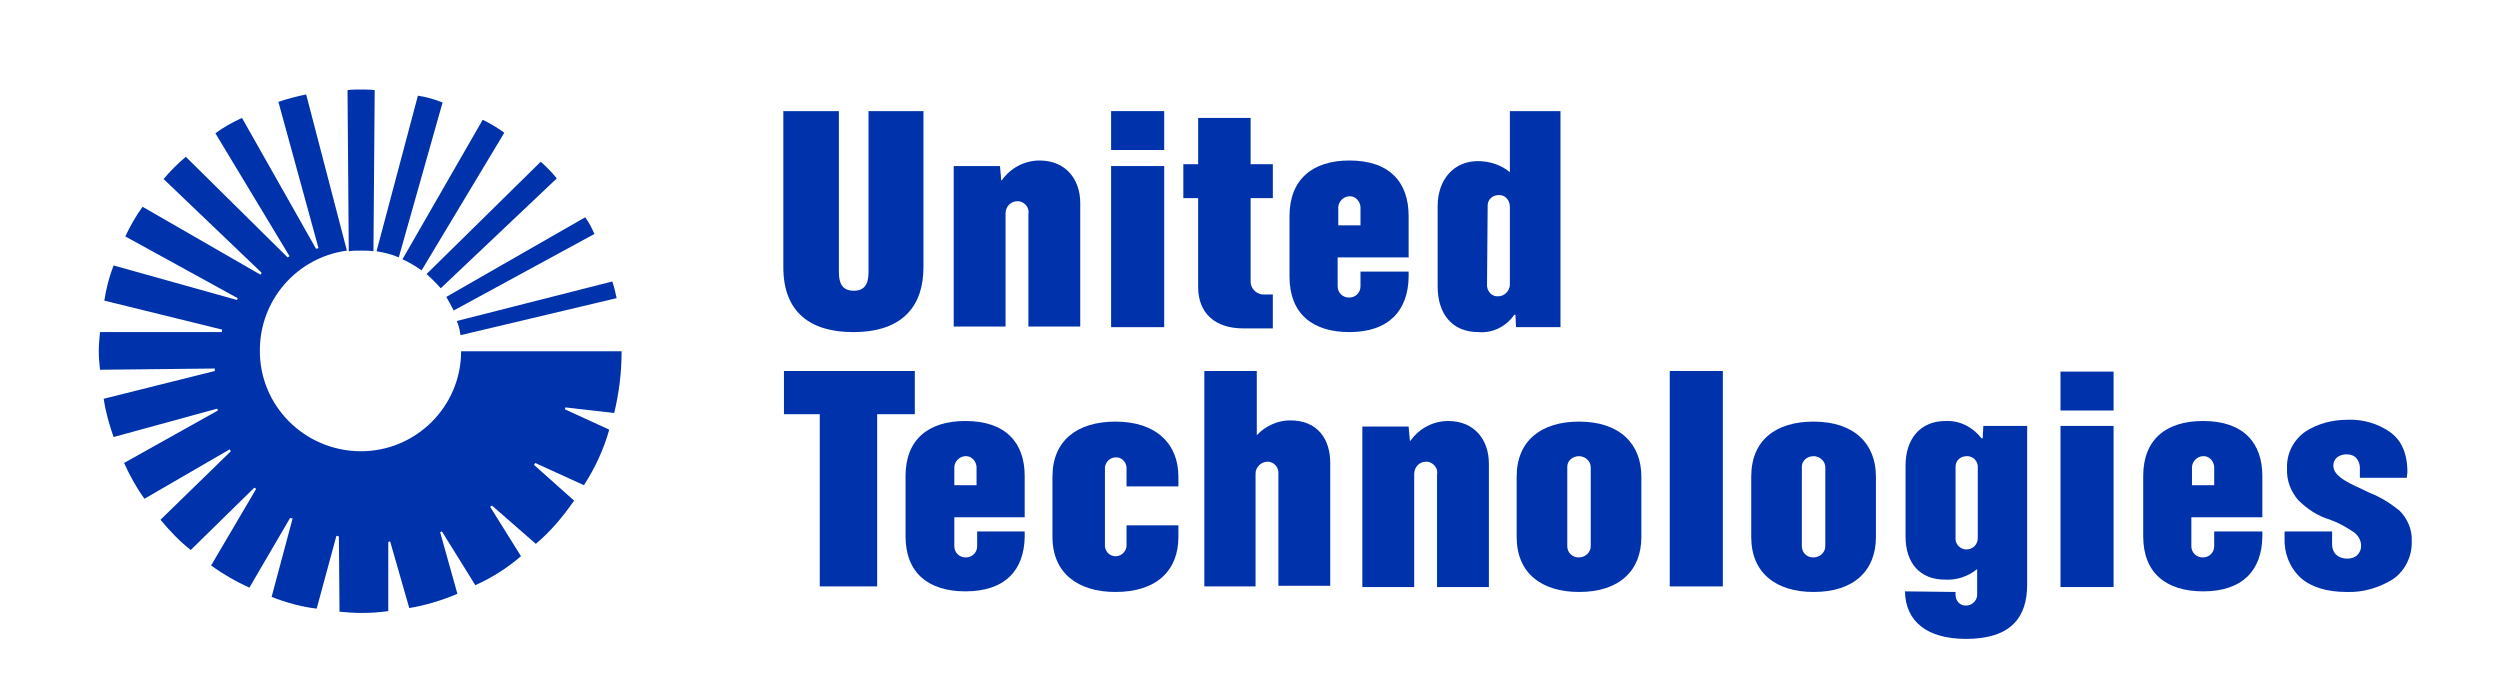 <?xml version="1.0" encoding="utf-8"?>
<!-- Generator: Adobe Illustrator 19.2.0, SVG Export Plug-In . SVG Version: 6.00 Build 0)  -->
<!DOCTYPE svg PUBLIC "-//W3C//DTD SVG 1.1//EN" "http://www.w3.org/Graphics/SVG/1.1/DTD/svg11.dtd">
<svg version="1.1" id="Layer_1" xmlns="http://www.w3.org/2000/svg" xmlns:xlink="http://www.w3.org/1999/xlink" x="0px" y="0px"
	 viewBox="0 0 405 112" style="enable-background:new 0 0 405 112;" xml:space="preserve">
<style type="text/css">
	.st0{fill:#0033AB;}
</style>
<title>UTC_RGB_blue_two-line_16813fdb-5e6e-42a0-9525-f0352bfeea2e</title>
<path class="st0" d="M74.6,54.3c-0.1-0.8-0.3-1.6-0.6-2.3l25.2-6.4c0.3,0.9,0.5,1.8,0.7,2.7L74.6,54.3z M72.3,48.1
	c0.4,0.7,0.8,1.4,1.2,2.2l22.8-12.4c-0.4-0.9-0.9-1.9-1.5-2.7L72.3,48.1z M90.2,28.9c-0.8-1-1.7-1.9-2.6-2.7L69.1,44.4
	c0.8,0.7,1.6,1.5,2.3,2.3L90.2,28.9z M65.2,42c1.1,0.5,2.1,1.1,3.1,1.8l13.4-22.3c-1.1-0.8-2.3-1.5-3.5-2.1L65.2,42z M61,40.7
	c1.2,0.2,2.5,0.5,3.6,1l7.1-25.1c-1.3-0.5-2.6-0.9-4-1.1L61,40.7z M60.7,14.6c-0.7-0.1-1.6-0.1-2.3-0.1s-1.5,0-2.1,0.1l0.2,26.1
	c0.7-0.1,1.3-0.1,2-0.1c0.7,0,1.3,0,2,0.1L60.7,14.6z M74.1,96.2l-2.8-10l0.3-0.1l5.4,8.7c2.7-1.2,5.2-2.8,7.4-4.7l-5-8l0.3-0.2
	l7.1,6.2c2.4-2,4.4-4.4,6.2-7l-6.5-5.8l0.2-0.3l7.9,3.6c1.8-2.8,3.2-5.8,4.1-9l-7.2-3.3l0.1-0.3l7.9,0.9c0.8-3.3,1.2-6.6,1.2-10h-26
	c0,9-7.4,16.3-16.4,16.2s-16.3-7.4-16.2-16.4c0-8.1,6-15,14.1-16.1l-6.6-25.3c-1.5,0.3-3,0.7-4.5,1.2l6.5,23.7l-0.4,0.1L39.2,19.1
	c-1.5,0.7-3,1.5-4.3,2.5l12,19.9l-0.3,0.2L30.1,25.4c-1.3,1.1-2.5,2.3-3.6,3.6l15.9,15.2l-0.2,0.3l-19.1-11c-1.1,1.5-2,3.1-2.8,4.8
	l18.2,10l-0.1,0.3L18.4,43c-0.7,1.8-1.2,3.7-1.5,5.7L36,53.4l-0.1,0.4H16.2c-0.1,1-0.2,2.2-0.2,3.1s0.1,2.1,0.2,3l18.6-0.2v0.4
	l-18,4.5c0.3,2.1,0.9,4.2,1.6,6.2l16.8-4.6l0.1,0.3L20.1,75c0.9,2,2,4,3.3,5.8l13.8-8l0.2,0.3L26,84.2c1.5,1.8,3.1,3.5,4.9,4.9
	L41.2,79l0.3,0.2l-7.3,12.4c1.9,1.4,4,2.6,6.2,3.6L47,83.9l0.4,0.1L44,96.7c2.3,0.9,4.8,1.6,7.3,1.9l3.2-11.8l0.4,0.1l0.1,12.2
	c1.2,0.1,2.4,0.2,3.6,0.2c1.4,0,2.9-0.1,4.3-0.3V87.8l0.3-0.1l3.1,10.8C68.8,98.1,71.5,97.3,74.1,96.2"/>
<path class="st0" d="M127,18h8.9v26.1c0,1.7,0.5,3,2.4,3c1.7,0,2.4-1,2.4-3V18h8.9v25.3c0,5.9-3,10.5-11.4,10.5
	c-7,0-11.3-3.3-11.3-10.5V18z"/>
<path class="st0" d="M162,26.9l0.2,2.3h0.1c1.4-2,3.7-3.2,6.1-3.2c4.3,0,6.6,3.1,6.6,6.9v20h-8.4V34.7c0.2-1-0.5-1.9-1.5-2.1
	c-0.1,0-0.2,0-0.3,0c-1.1,0-1.9,0.9-1.9,2c0,0,0,0,0,0v18.3h-8.4v-26L162,26.9L162,26.9z"/>
<path class="st0" d="M180,18h8.6v6.3H180V18z M180,26.9h8.6v26.1H180V26.9z"/>
<path class="st0" d="M191.7,32.1v-5.5h2.4v-7.5h8.5v7.5h3.6v5.5h-3.6v13.3c-0.1,1.2,0.8,2.2,1.9,2.3c0.1,0,0.3,0,0.4,0
	c0.4,0,0.8,0,1.3,0v5.5h-4.8c-4.6,0-7.3-2.5-7.3-6.7V32.1H191.7L191.7,32.1z"/>
<path class="st0" d="M228.2,44v0.9c-0.1,5.3-3.1,8.9-9.6,8.9c-6,0-9.7-3-9.7-9V35c0-5.9,3.7-9,9.7-9c6.6,0,9.6,3.6,9.6,9v6.7h-11.5
	v4.7c0,1,0.8,1.8,1.8,1.8c0,0,0,0,0.1,0c1,0,1.8-0.8,1.8-1.8c0,0,0,0,0,0V44H228.2L228.2,44z M220.4,36.5v-3c-0.1-1-0.9-1.8-1.9-1.7
	c-0.9,0.1-1.6,0.8-1.7,1.7v3H220.4z"/>
<path class="st0" d="M252.8,18v35h-7.2l-0.1-2h-0.2c-1.3,1.9-3.5,3-5.8,2.8c-4.3,0-6.6-3-6.6-7.4v-13c0-4.4,2.7-7.3,6.5-7.3
	c1.9,0,3.8,0.6,5.2,1.8l0,0V18H252.8L252.8,18z M240.9,46c-0.1,1,0.6,1.9,1.5,2c0.1,0,0.2,0,0.3,0c1,0,1.8-0.8,1.9-1.8
	c0,0,0-0.1,0-0.1V33.5c0-1-0.7-1.9-1.7-1.9c0,0-0.1,0-0.1,0c-1,0-1.8,0.7-1.8,1.7c0,0.1,0,0.2,0,0.3C241,35,240.9,46,240.9,46z"/>
<path class="st0" d="M127,60.1h21.2v7h-6.1V95h-9.3V67.1H127C127,67.1,127,60.1,127,60.1z"/>
<path class="st0" d="M166,86.1v0.9c-0.1,5.3-3.1,8.8-9.6,8.8c-6,0-9.7-3-9.7-8.9v-9.8c0-5.9,3.7-8.9,9.7-8.9c6.6,0,9.6,3.6,9.6,8.9
	v6.7h-11.4v4.7c0,1,0.8,1.8,1.8,1.8c0,0,0,0,0.1,0c1,0,1.8-0.8,1.8-1.8v0v-2.4H166z M158.2,78.6v-3c-0.1-1-0.9-1.8-1.9-1.7
	c-0.9,0.1-1.6,0.8-1.7,1.7v3H158.2z"/>
<path class="st0" d="M190.9,85.1V87c0,5.4-3.5,8.9-10.2,8.9c-6,0-10.2-3-10.2-8.9v-9.8c0-5.9,4.1-8.9,10.2-8.9
	c6.6,0,10.2,3.6,10.2,8.9v1.6h-8.4v-3.1c-0.1-1-0.9-1.7-1.9-1.6c-0.9,0.1-1.5,0.8-1.6,1.6v12.8c0.1,1,0.9,1.7,1.9,1.6
	c0.9-0.1,1.5-0.8,1.6-1.6v-3.4H190.9L190.9,85.1z"/>
<path class="st0" d="M203.6,60.1v10.4l0,0c1.4-1.5,3.4-2.4,5.4-2.4c4.6,0,6.5,3.2,6.5,6.9c0,2.8,0,19.9,0,19.9h-8.4V76.8
	c0.1-1-0.6-1.9-1.6-2c-0.1,0-0.1,0-0.2,0c-1,0-1.9,0.9-1.9,1.9c0,0,0,0.1,0,0.1V95h-8.3V60.1H203.6z"/>
<path class="st0" d="M228.2,69.1l0.2,2.3h0.1c1.4-2,3.7-3.2,6.1-3.2c4.3,0,6.6,3.1,6.6,6.9v20h-8.4V76.9c0.2-1-0.5-1.9-1.5-2.1
	c-0.1,0-0.2,0-0.3,0c-1.1,0-1.9,0.9-1.9,2c0,0,0,0,0,0v18.3h-8.4v-26L228.2,69.1L228.2,69.1z"/>
<path class="st0" d="M245.7,77.2c0-5.9,4.1-8.9,10.1-8.9c6.6,0,10.1,3.6,10.1,8.9V87c0,5.4-3.5,8.9-10.1,8.9c-6,0-10.1-3-10.1-8.9
	V77.2z M253.9,88.5c0,1,0.8,1.8,1.8,1.8c0,0,0,0,0.1,0c1,0,1.9-0.8,1.9-1.8V75.7c0-1-0.9-1.8-1.9-1.8c-1,0-1.9,0.7-1.9,1.7
	c0,0,0,0,0,0L253.9,88.5L253.9,88.5z"/>
<path class="st0" d="M270.5,60.1h8.6V95h-8.6V60.1z"/>
<path class="st0" d="M283.7,77.2c0-5.9,4-8.9,10.1-8.9c6.6,0,10.1,3.6,10.1,8.9V87c0,5.4-3.5,8.9-10.1,8.9c-6,0-10.1-3-10.1-8.9
	V77.2z M291.9,88.5c0,1,0.8,1.8,1.8,1.8c0,0,0,0,0.1,0c1,0,1.9-0.8,1.9-1.8V75.7c0-1-0.9-1.8-1.9-1.8c-1,0-1.9,0.7-1.9,1.7
	c0,0,0,0,0,0V88.5L291.9,88.5z"/>
<path class="st0" d="M316.8,95.9v0.5c0,0.9,0.7,1.7,1.6,1.7c0,0,0.1,0,0.1,0c0.9,0,1.7-0.7,1.8-1.6c0,0,0-0.1,0-0.1v-4.2l0,0
	c-1.5,1.2-3.3,1.8-5.2,1.7c-4.1,0-6.4-2.7-6.4-7V75.4c0-4.2,2.3-7.2,6.5-7.2c2.3-0.1,4.4,1,5.8,2.8h0.2l0.1-2h7.1v25.7
	c0,5.3-2.6,8.8-9.9,8.8c-6.3,0-9.8-2.8-9.9-7.7L316.8,95.9L316.8,95.9z M316.8,87c-0.1,1,0.5,1.8,1.5,2c0.1,0,0.2,0,0.3,0
	c1,0,1.8-0.8,1.8-1.8c0,0,0-0.1,0-0.1V75.8c0.1-1-0.7-1.9-1.7-1.9c0,0-0.1,0-0.1,0c-1,0-1.8,0.7-1.8,1.7c0,0.1,0,0.2,0,0.3V87
	L316.8,87z"/>
<path class="st0" d="M333.8,60.2h8.6v6.3h-8.6V60.2z M333.8,69h8.6v26.1h-8.6V69L333.8,69z"/>
<path class="st0" d="M366.5,86.1v0.9c-0.1,5.3-3.1,8.8-9.6,8.8c-6,0-9.7-3-9.7-8.9v-9.8c0-5.9,3.7-8.9,9.7-8.9
	c6.6,0,9.6,3.6,9.6,8.9v6.7h-11.5v4.7c0,1,0.8,1.8,1.8,1.8c0,0,0,0,0.1,0c1,0,1.8-0.8,1.8-1.8v0v-2.4H366.5L366.5,86.1z M358.7,78.6
	v-3c-0.1-1-0.9-1.8-1.9-1.7c-0.9,0.1-1.6,0.8-1.7,1.7v3H358.7z"/>
<path class="st0" d="M389.9,77.4h-7.6v-1.6c0-0.6-0.2-1.1-0.5-1.5c-0.4-0.5-1-0.7-1.7-0.7c-0.6,0-1.2,0.2-1.6,0.6
	c-0.3,0.3-0.5,0.7-0.5,1.2c0,1,0.7,1.7,1.8,2.4s2.6,1.3,4,2c1.8,0.7,3.4,1.7,4.9,2.9c1.3,1.3,2.1,3.1,2,4.9c0.1,2.4-1,4.8-3,6.2
	c-2.2,1.4-4.9,2.2-7.5,2.1c-3.3,0-5.8-0.8-7.5-2.3c-1.8-1.7-2.7-4-2.6-6.5v-1h7.7v2.1c0,0.6,0.2,1.2,0.6,1.6
	c0.5,0.5,1.2,0.7,1.9,0.7c0.6,0,1.2-0.2,1.6-0.6c0.4-0.4,0.6-0.9,0.6-1.5c0-0.9-0.5-1.7-1.2-2.2c-1.2-0.8-2.4-1.5-3.8-2
	c-2-0.6-3.7-1.7-5.2-3.2c-1.2-1.4-1.9-3.2-1.8-5.1c-0.1-2.4,1-4.6,3-6c2-1.3,4.4-1.9,6.8-1.9c2.5-0.1,4.9,0.6,6.9,2
	c1.8,1.3,2.8,3.4,2.8,6.5L389.9,77.4L389.9,77.4z"/>
</svg>
